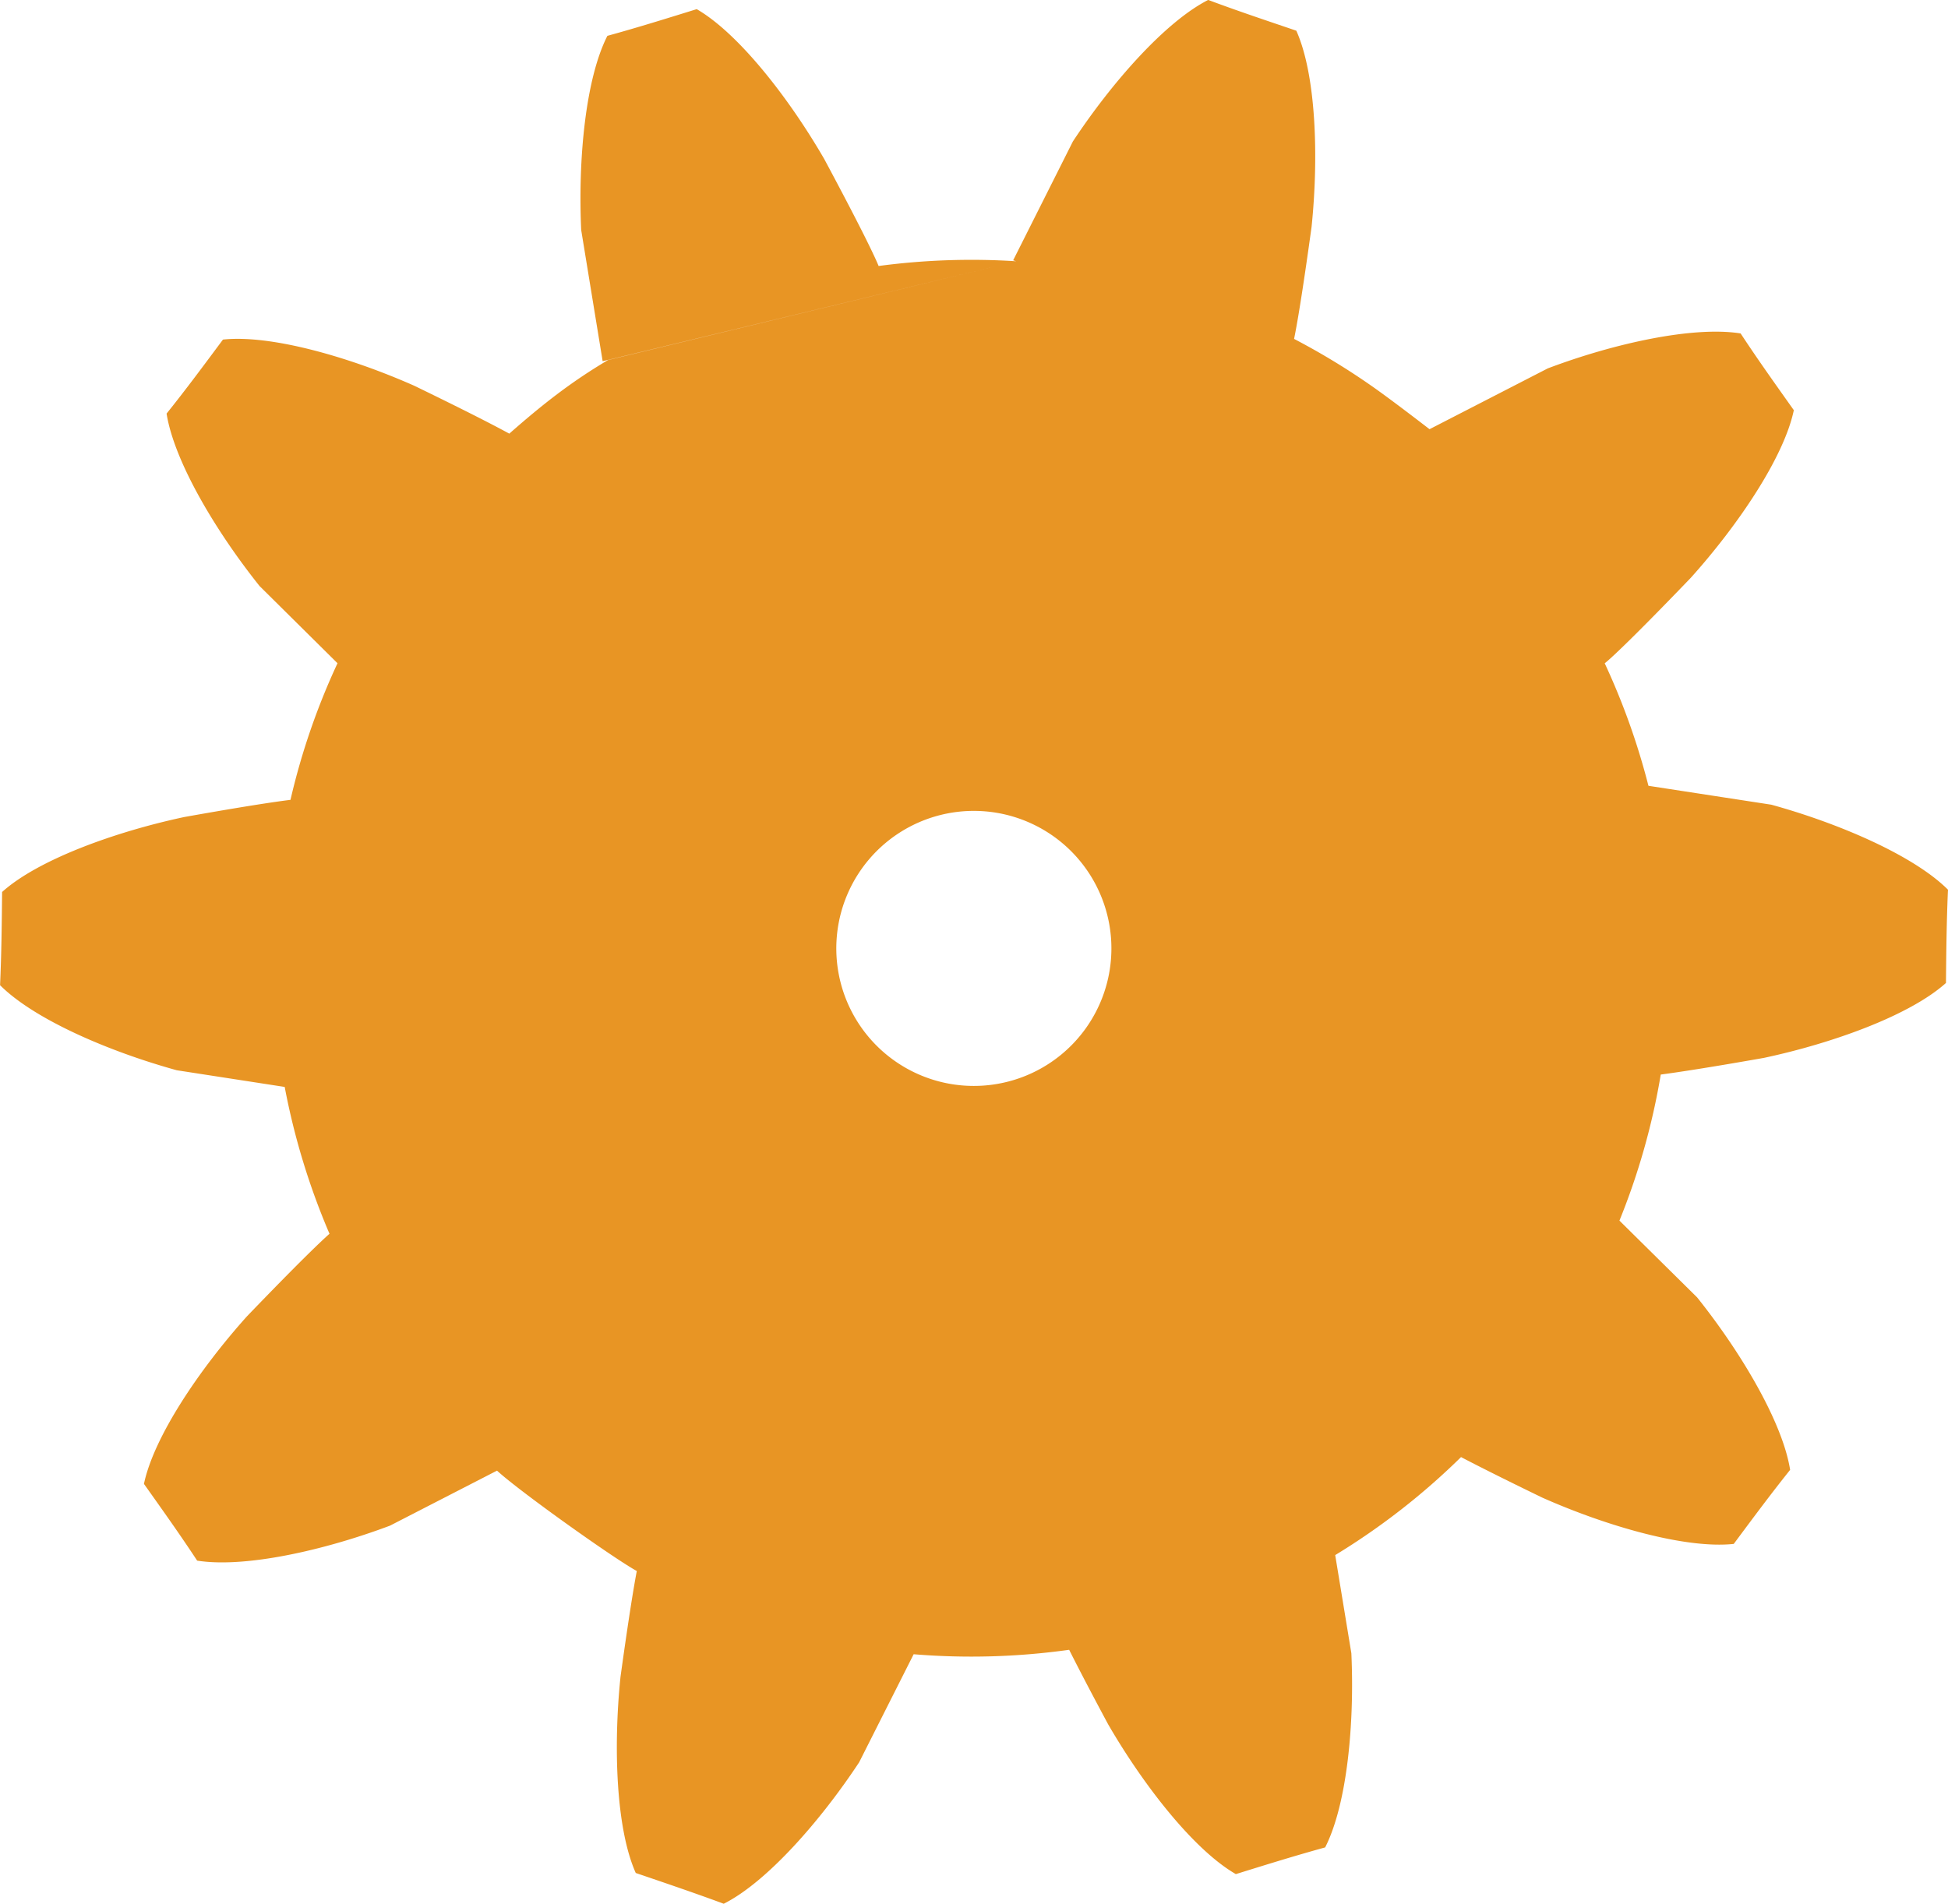 <?xml version="1.0" encoding="UTF-8"?> <svg xmlns="http://www.w3.org/2000/svg" id="Layer_1" data-name="Layer 1" viewBox="0 0 583.64 570.52"><defs><style>.cls-1{fill:#e89524;}</style></defs><path class="cls-1" d="M190.44,121.88c-11.1,6.57-19.71,13.36-29.59,22.06h0c-4.15-2.27-12.35-6.53-28.44-14.34-19.43-8.62-43-15.39-57.35-13.85C69.52,123.2,64,130.67,58.17,137.93l0,0c2.26,14.27,14.68,35.19,27.87,51.69l23.34,23.12a207.7,207.7,0,0,0-14.09,40.94c-4.55.56-13.72,1.92-31.89,5.16-20.77,4.44-43.77,12.78-54.51,22.45-.09,9.31-.19,18.66-.61,27.93,10.22,10.23,32.56,19.86,52.94,25.49l32.34,5a211.14,211.14,0,0,0,13.42,44c-2.32,2.06-8.63,8-24.73,24.74-14.18,15.8-27.88,36.05-30.86,50.21,5.39,7.6,10.81,15.19,15.94,23,14.28,2.26,38-3.05,57.77-10.48l32.07-16.49c6.68,6.16,34.92,26.27,41.88,30.08-.87,4.56-2.39,13.69-4.88,31.71-2.18,21.13-1.33,45.58,4.57,58.78l0,0c8.81,3,17.66,6,26.36,9.22C238,578,254.05,559.7,265.67,542.09L282,509.71a210.9,210.9,0,0,0,46.59-1.33c2.45,4.87,6.13,12,11.68,22.33,10.66,18.4,25.73,37.68,38.26,44.89,8.88-2.76,17.8-5.54,26.76-8,6.56-12.88,8.82-37.08,7.85-58.18L408.3,480A207.8,207.8,0,0,0,446,450.63c4.82,2.52,12.42,6.37,24.37,12.16,19.43,8.62,43,15.39,57.34,13.86,5.54-7.45,11.08-14.93,16.89-22.19l0,0c-2.26-14.27-14.68-35.19-27.87-51.69l-23.27-23A207.43,207.43,0,0,0,505.84,336l-2.1.25,2.1-.25c4.83-.64,13.94-2,30.93-5,20.78-4.44,43.77-12.78,54.52-22.45.09-9.31.18-18.66.61-27.94-10.22-10.23-32.57-19.86-52.94-25.48l-36.81-5.66a209.63,209.63,0,0,0-13.1-36.71c.95-.74,5.89-4.92,25.8-25.63,14.18-15.8,27.88-36.06,30.86-50.22-5.39-7.6-10.81-15.18-15.94-23-14.28-2.26-38,3-57.77,10.47l-35.44,18.23s-10.33-8-16.58-12.42a210.14,210.14,0,0,0-24-14.64c.77-3.74,2.36-12.67,5.24-33.57,2.18-21.13,1.33-45.59-4.57-58.79-8.82-3-17.68-5.95-26.4-9.22-12.87,6.54-28.93,24.8-40.55,42.42L311.81,92l.9.28m21,229.67a41.21,41.21,0,1,1-9.91-57.42,41.2,41.2,0,0,1,9.91,57.42m-21-229.67a210.09,210.09,0,0,0-41.21,1.42c-.74-1.85-3.82-8.78-16.29-32.06C244.55,43.22,229.48,23.94,217,16.73c-8.89,2.76-17.8,5.54-26.76,8-6.56,12.88-8.82,37.08-7.85,58.17l6.43,39.33" transform="translate(-8.26 -13.99)"></path></svg> 